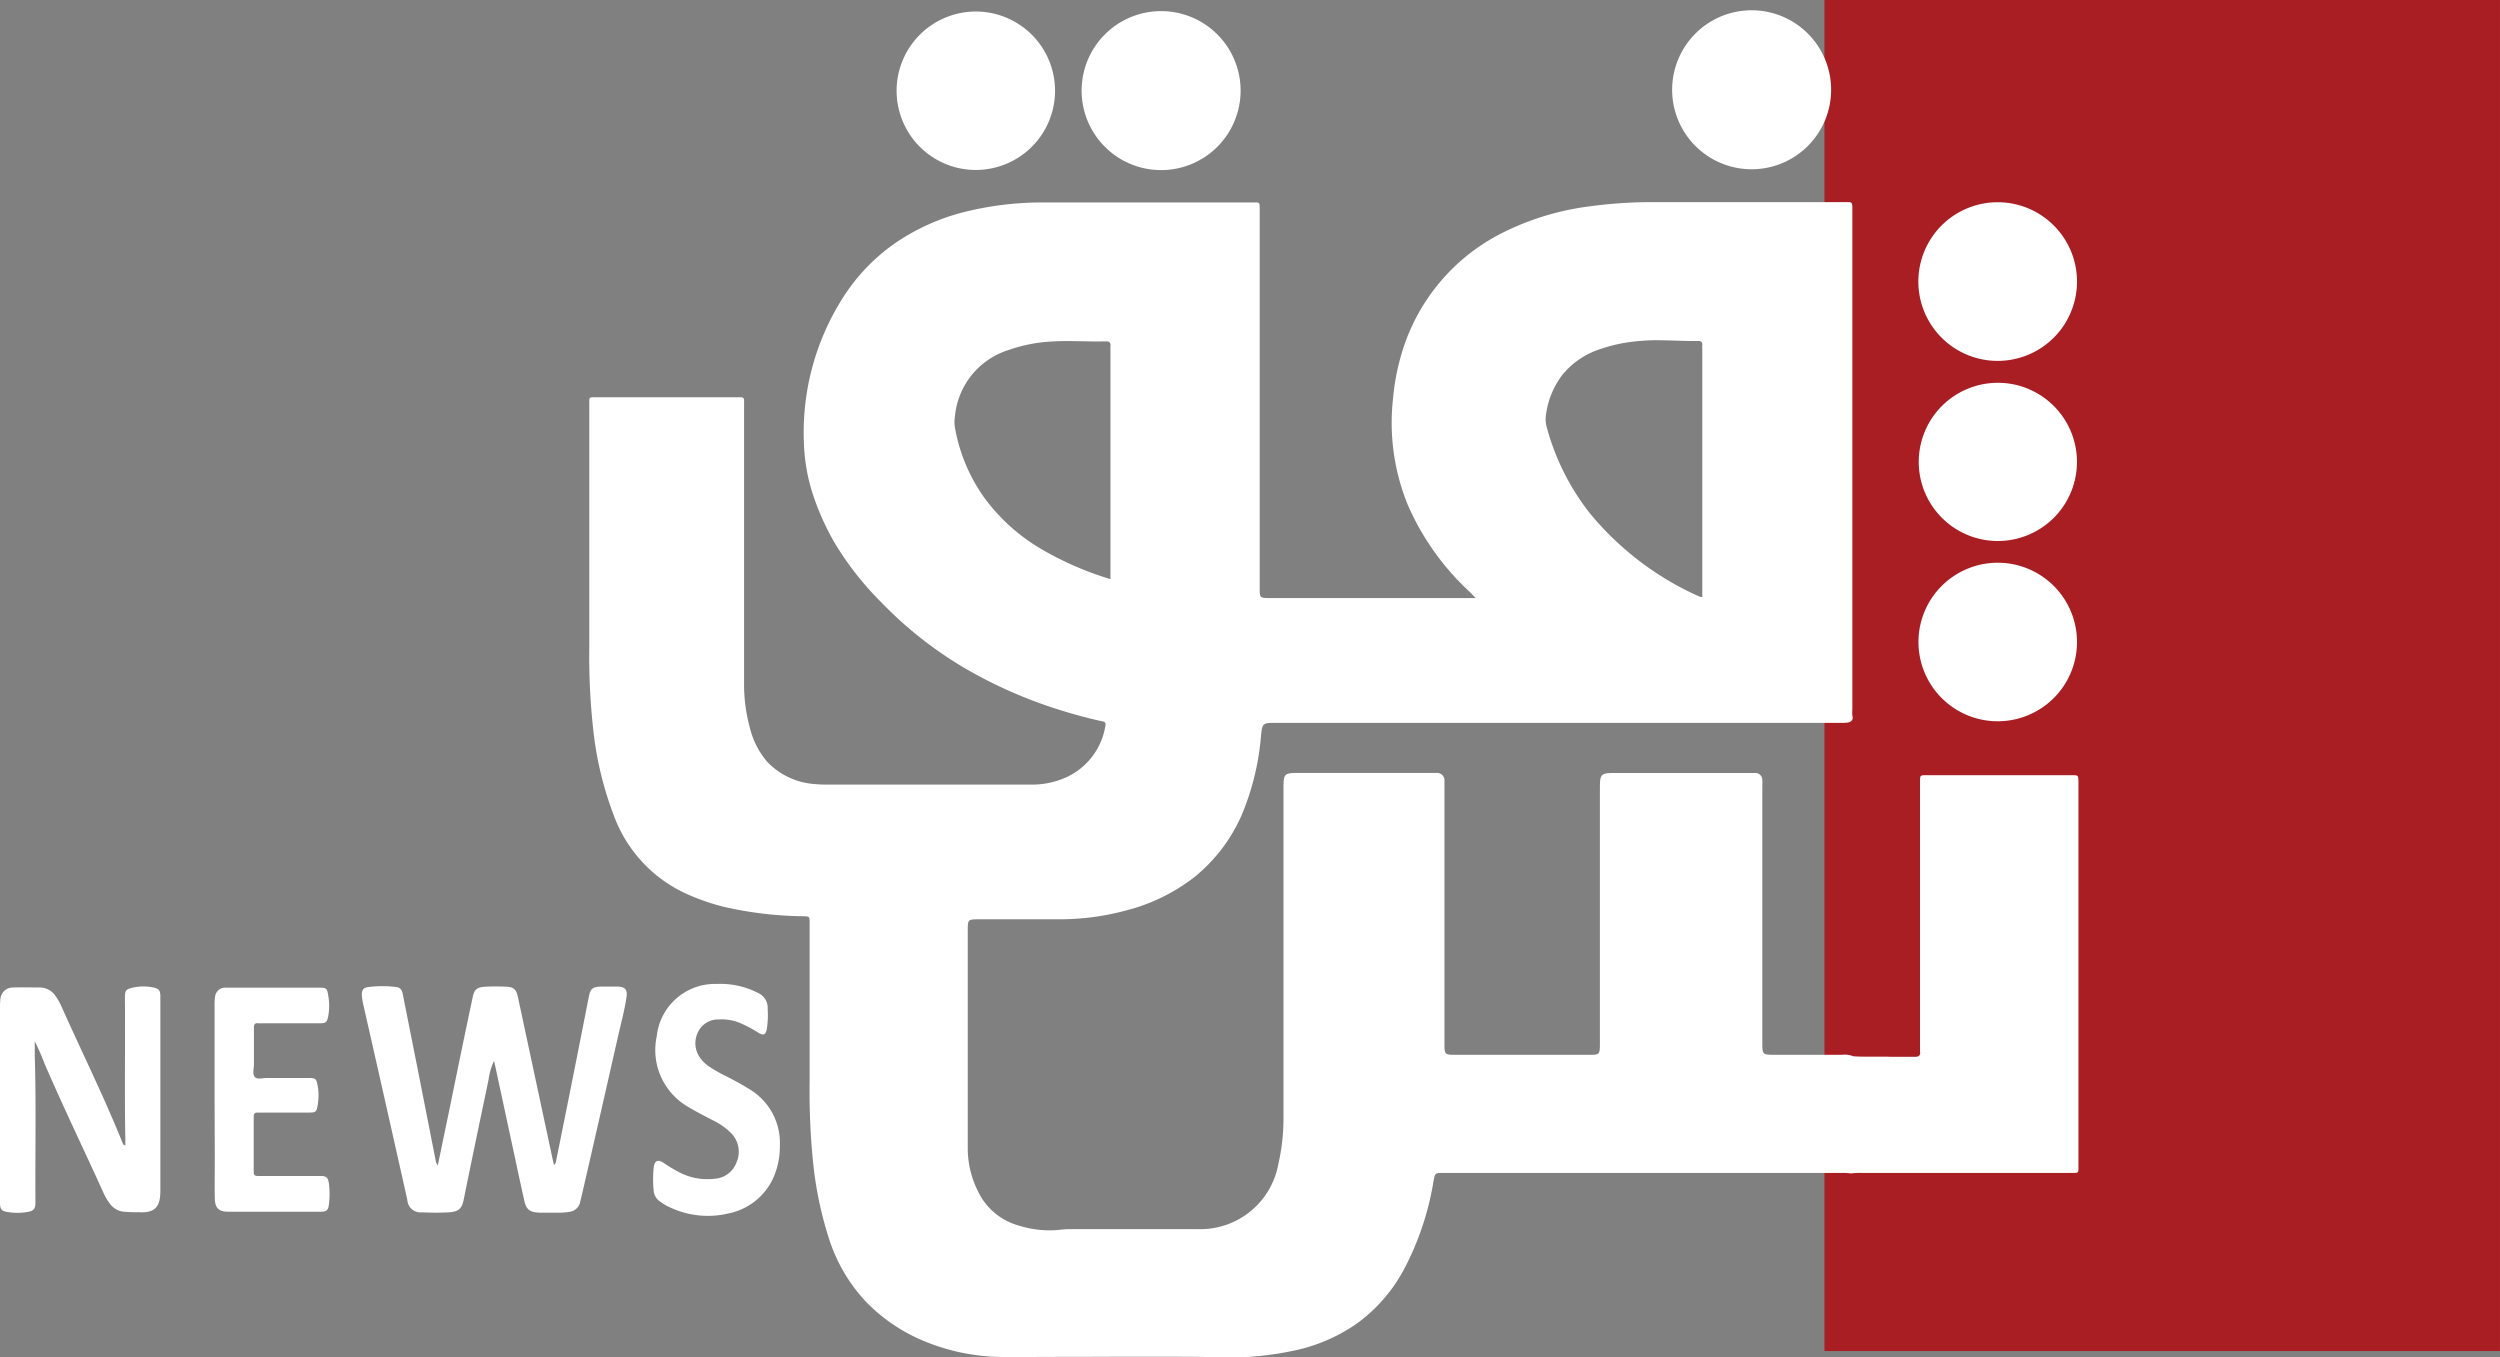 <svg xmlns="http://www.w3.org/2000/svg" width="135.234" height="73.429" viewBox="0 0 135.234 73.429"><rect x="0" y="0" width="135.234" height="73.429" fill="#808080" stroke="none"/><g transform="translate(-89.687 -160.126)"><rect width="36.541" height="73.083" transform="translate(188.379 160.126)" fill="#a91e23"/><path d="M34.646,62.5c-.185,0-.371,0-.553-.01-.919-.028-1.829-.031-2.52-.031-.449,0-.888,0-1.179,0H29.221c-.762,0-1.568,0-2.217.006h-.01l-.646,0h-.367c-.782,0-1.668.007-2.53.007-.312,0-.607,0-.9,0h-.115a11.286,11.286,0,0,1-4.135-.783A9.4,9.4,0,0,1,15,59.517a8.972,8.972,0,0,1-2.021-3.408,20.1,20.1,0,0,1-.87-4.144,37.923,37.923,0,0,1-.19-4.306V38.992c0-.347,0-.351-.344-.362a20.2,20.2,0,0,1-4.291-.508,11.977,11.977,0,0,1-1.956-.673A7.474,7.474,0,0,1,1.336,33.2,18.531,18.531,0,0,1,.222,28.6,36.159,36.159,0,0,1,0,24.094V10.912l0-.04v-.016c0-.15,0-.225.037-.262s.083-.036.18-.036h.12c.038,0,.083,0,.13,0h7.47c.041,0,.08,0,.12,0s.078,0,.119,0a.318.318,0,0,1,.04,0,.158.158,0,0,1,.117.04.234.234,0,0,1,.041.178c0,.055,0,.1,0,.141v.067l0,.015V25.955A8.933,8.933,0,0,0,8.7,28.483,4.384,4.384,0,0,0,9.648,30.3a3.933,3.933,0,0,0,2.587,1.183,6.959,6.959,0,0,0,.716.025H23.963a4.426,4.426,0,0,0,1.666-.321,3.7,3.7,0,0,0,2.29-2.864c.041-.192-.069-.217-.2-.247l-.017,0c-.69-.152-1.4-.341-2.117-.563a24.952,24.952,0,0,1-5.269-2.3A21.234,21.234,0,0,1,15.8,21.652a16.576,16.576,0,0,1-2.533-3.229,13.951,13.951,0,0,1-1.137-2.51,9.883,9.883,0,0,1-.512-2.721,13.571,13.571,0,0,1,2.1-8.017,10.373,10.373,0,0,1,2.748-2.9A11.613,11.613,0,0,1,20.109.581,17.263,17.263,0,0,1,24.472.02c.068,0,.139,0,.22,0H35.834c.051,0,.1,0,.134,0h.092a.243.243,0,0,1,.165.035c.04.039.04.121.04.284V.345c0,.031,0,.064,0,.1V20.826c0,.592,0,.592.594.592H47.947l-.051-.052-.025-.027-.031-.033c-.089-.094-.157-.165-.228-.234a14.02,14.02,0,0,1-3.338-4.7,11.735,11.735,0,0,1-.795-5.751,12.084,12.084,0,0,1,.387-2.16,10.677,10.677,0,0,1,5.81-6.935,14.583,14.583,0,0,1,4.38-1.29A25.417,25.417,0,0,1,57.492,0l.267,0H67.82c.047,0,.094,0,.14,0s.092,0,.139,0a.39.39,0,0,1,.042,0c.168,0,.183.122.183.247v27.2a1.646,1.646,0,0,0,.024.474c-.049.2-.209.229-.368.242-.044,0-.1.007-.176.007l-.192,0c-.062,0-.128,0-.19,0H37.172c-.749,0-.764,0-.839.729a13.937,13.937,0,0,1-1.054,4.285,8.913,8.913,0,0,1-2.523,3.31,10.045,10.045,0,0,1-3.734,1.827,13.763,13.763,0,0,1-3.576.474h-4.4c-.547,0-.573.026-.573.556V51.209a5.175,5.175,0,0,0,.559,2.308A3.457,3.457,0,0,0,23.3,55.38a5.373,5.373,0,0,0,2.252.2,4.573,4.573,0,0,1,.5-.026c.047,0,.094,0,.14,0h6.67a4.291,4.291,0,0,0,4.413-3.523,11.126,11.126,0,0,0,.278-2.454V31.765c0-.872.017-.888.886-.888h7.414a.4.4,0,0,1,.407.424V45.559c0,.539.026.566.561.567H54.04c.616,0,.628,0,.628-.623V31.857c0-.977,0-.977.97-.977h7.439a.375.375,0,0,1,.377.377,2.748,2.748,0,0,1,0,.329v.077c0,.049,0,.1,0,.153V45.552c0,.53.042.572.566.572h3.755a1.383,1.383,0,0,1,.145-.008,1.186,1.186,0,0,1,.447.087c.209.017.437.024.719.024.141,0,.288,0,.426,0l.052,0h.079l.383,0c.143,0,.264,0,.372.005h1.321a.292.292,0,0,0,.231-.069.258.258,0,0,0,.035-.209V31.35c0-.349.007-.349.346-.349H80.2c.347,0,.347,0,.355.352V52.206c0,.152,0,.227-.038.267s-.1.041-.256.041H68.821a4.255,4.255,0,0,0-.478.018.77.77,0,0,1-.09.005,1.351,1.351,0,0,1-.144-.01h-.019a1.081,1.081,0,0,0-.146-.012H46.215c-.464,0-.464,0-.546.443v0a15.525,15.525,0,0,1-1.622,4.818,8.641,8.641,0,0,1-2.546,2.9,9.243,9.243,0,0,1-3.559,1.487A16.618,16.618,0,0,1,34.646,62.5ZM57.738,7.471a8.869,8.869,0,0,0-.905.041A8.594,8.594,0,0,0,54.543,8,4.352,4.352,0,0,0,52.63,9.355a4.553,4.553,0,0,0-.882,2.173,1.518,1.518,0,0,0,.041.632,12.98,12.98,0,0,0,2.339,4.675,16.171,16.171,0,0,0,5.919,4.5.7.7,0,0,0,.16.03l0-.006V7.909a.68.68,0,0,1,0-.159.224.224,0,0,0-.04-.181.233.233,0,0,0-.181-.056c-.114,0-.228,0-.35,0-.31,0-.62-.011-.948-.023h-.008C58.345,7.481,58.046,7.471,57.738,7.471ZM25.85,7.517c-.274,0-.514.006-.736.019a8.386,8.386,0,0,0-2.455.472,4.161,4.161,0,0,0-2.88,3.589,1.882,1.882,0,0,0,0,.592,9.283,9.283,0,0,0,1.563,3.763,10.212,10.212,0,0,0,3.031,2.769,17.221,17.221,0,0,0,3.812,1.67l.008-.008V7.953a1.223,1.223,0,0,1,0-.159.248.248,0,0,0-.039-.2.263.263,0,0,0-.2-.061c-.142,0-.286.006-.442.006-.288,0-.58-.006-.831-.012h-.014C26.4,7.523,26.121,7.517,25.85,7.517Z" transform="translate(121.563 171.059)" fill="#fff"/><path d="M162.99,342.98a3.416,3.416,0,0,0-.3,1.027c-.453,2.16-.906,4.318-1.344,6.481-.086.411-.2.657-.82.687-.477.024-.956.021-1.435,0a.712.712,0,0,1-.793-.672q-1.184-5.285-2.385-10.577a3.179,3.179,0,0,1-.074-.471c-.021-.272.068-.432.326-.465a6.049,6.049,0,0,1,1.551,0c.213.027.3.186.337.391q.4,2.015.8,4.028.485,2.462.971,4.93a.591.591,0,0,0,.121.3c.228-1.1.447-2.157.669-3.22q.592-2.924,1.213-5.857c.092-.438.219-.559.672-.592.388-.018.772-.018,1.16,0s.533.148.618.547l1.853,8.656c.03.142.065.3.1.441.115-.089.112-.207.133-.317q.888-4.377,1.746-8.757c.095-.468.189-.556.66-.577h.917c.4.018.524.172.468.562-.107.725-.3,1.432-.462,2.143q-.98,4.339-1.977,8.668c-.021.089-.047.178-.068.269a.657.657,0,0,1-.565.539,3.6,3.6,0,0,1-.755.047h-.888c-.545-.027-.71-.169-.823-.684q-.255-1.145-.5-2.3Z" transform="translate(-46.576 -125.469)" fill="#fff"/><path d="M96.468,347.584V347.3c-.05-2.569,0-5.138-.024-7.695,0-.391.053-.459.429-.542a2.58,2.58,0,0,1,1.145,0c.263.065.328.151.343.411v10.58c0,.737-.186,1.222-1.157,1.157a7.23,7.23,0,0,1-.888-.035,1.068,1.068,0,0,1-.69-.432,2.937,2.937,0,0,1-.326-.547c-1.071-2.368-2.2-4.691-3.223-7.07a12.021,12.021,0,0,0-.509-1.16v.811c.08,2.637.018,5.271.036,7.9,0,.349-.086.462-.423.518a3.25,3.25,0,0,1-1.113,0c-.3-.053-.37-.151-.382-.459V340.186a3.8,3.8,0,0,1,.024-.518.672.672,0,0,1,.672-.613c.491-.015.985,0,1.48,0a1.039,1.039,0,0,1,.838.471,3.812,3.812,0,0,1,.361.666c1.092,2.436,2.279,4.83,3.273,7.31C96.367,347.546,96.367,347.6,96.468,347.584Z" transform="translate(0 -125.512)" fill="#fff"/><path d="M403.9,164.869a4.3,4.3,0,1,1-4.282-4.309A4.3,4.3,0,0,1,403.9,164.869Z" transform="translate(-215.161 0.122)" fill="#fff"/><path d="M257.738,169.276a4.285,4.285,0,1,1,3.058-1.25A4.3,4.3,0,0,1,257.738,169.276Z" transform="translate(-115.298 0.044)" fill="#fff"/><path d="M287.39,165.007a4.3,4.3,0,1,1,4.259,4.318A4.3,4.3,0,0,1,287.39,165.007Z" transform="translate(-139.194 0.002)" fill="#fff"/><path d="M128.906,345.244v-5.031a3.022,3.022,0,0,1,.027-.518.545.545,0,0,1,.545-.485h5.078c.388,0,.438.036.494.408a3.137,3.137,0,0,1,0,1.151c-.068.323-.127.367-.459.367h-3.036a2.192,2.192,0,0,1-.278,0c-.2-.024-.246.065-.243.252v1.995c0,.225-.095.5.047.657s.426.053.648.056H134c.364,0,.411.039.476.388a2.993,2.993,0,0,1,0,1.113c-.065.34-.1.367-.447.37h-2.794c-.151,0-.213.056-.213.21v2.995c0,.178.065.228.231.225h3.356c.34,0,.435.077.479.4a4.455,4.455,0,0,1,0,1.157c-.041.3-.127.376-.453.376h-4.99c-.518,0-.719-.2-.728-.731-.015-.731,0-1.465,0-2.2Z" transform="translate(-27.611 -125.658)" fill="#fff"/><path d="M215.918,347.241a4.245,4.245,0,0,1-.222,1.412,3.4,3.4,0,0,1-2.575,2.264,4.788,4.788,0,0,1-3.113-.317,2.964,2.964,0,0,1-.592-.346.778.778,0,0,1-.323-.574,5.918,5.918,0,0,1,0-1.234c.047-.4.225-.479.562-.252a7.441,7.441,0,0,0,.926.545,3.255,3.255,0,0,0,1.776.3,1.352,1.352,0,0,0,1.216-.888,1.429,1.429,0,0,0-.3-1.592,3.785,3.785,0,0,0-1.009-.7c-.447-.234-.888-.456-1.329-.722a3.548,3.548,0,0,1-1.678-3.8,3.17,3.17,0,0,1,3.255-2.838,4.44,4.44,0,0,1,2.193.471.888.888,0,0,1,.553.888,4.83,4.83,0,0,1-.05,1.113c-.065.275-.175.331-.423.183a7.3,7.3,0,0,0-1.018-.542,2.592,2.592,0,0,0-1.169-.192,1.2,1.2,0,0,0-1.1.669,1.355,1.355,0,0,0,.1,1.4,1.939,1.939,0,0,0,.515.491,8.121,8.121,0,0,0,.938.53c.388.2.775.405,1.148.639A3.374,3.374,0,0,1,215.918,347.241Z" transform="translate(-84.046 -125.148)" fill="#fff"/><path d="M444.564,204.19a4.291,4.291,0,1,1,3.053-1.261A4.3,4.3,0,0,1,444.564,204.19Z" transform="translate(-246.83 -24.542)" fill="#fff"/><path d="M444.565,237.124a4.279,4.279,0,1,1,3.057-1.254A4.3,4.3,0,0,1,444.565,237.124Z" transform="translate(-246.837 -47.733)" fill="#fff"/><path d="M444.529,270.046a4.288,4.288,0,1,1,3.06-1.245A4.3,4.3,0,0,1,444.529,270.046Z" transform="translate(-246.816 -70.904)" fill="#fff"/></g></svg>